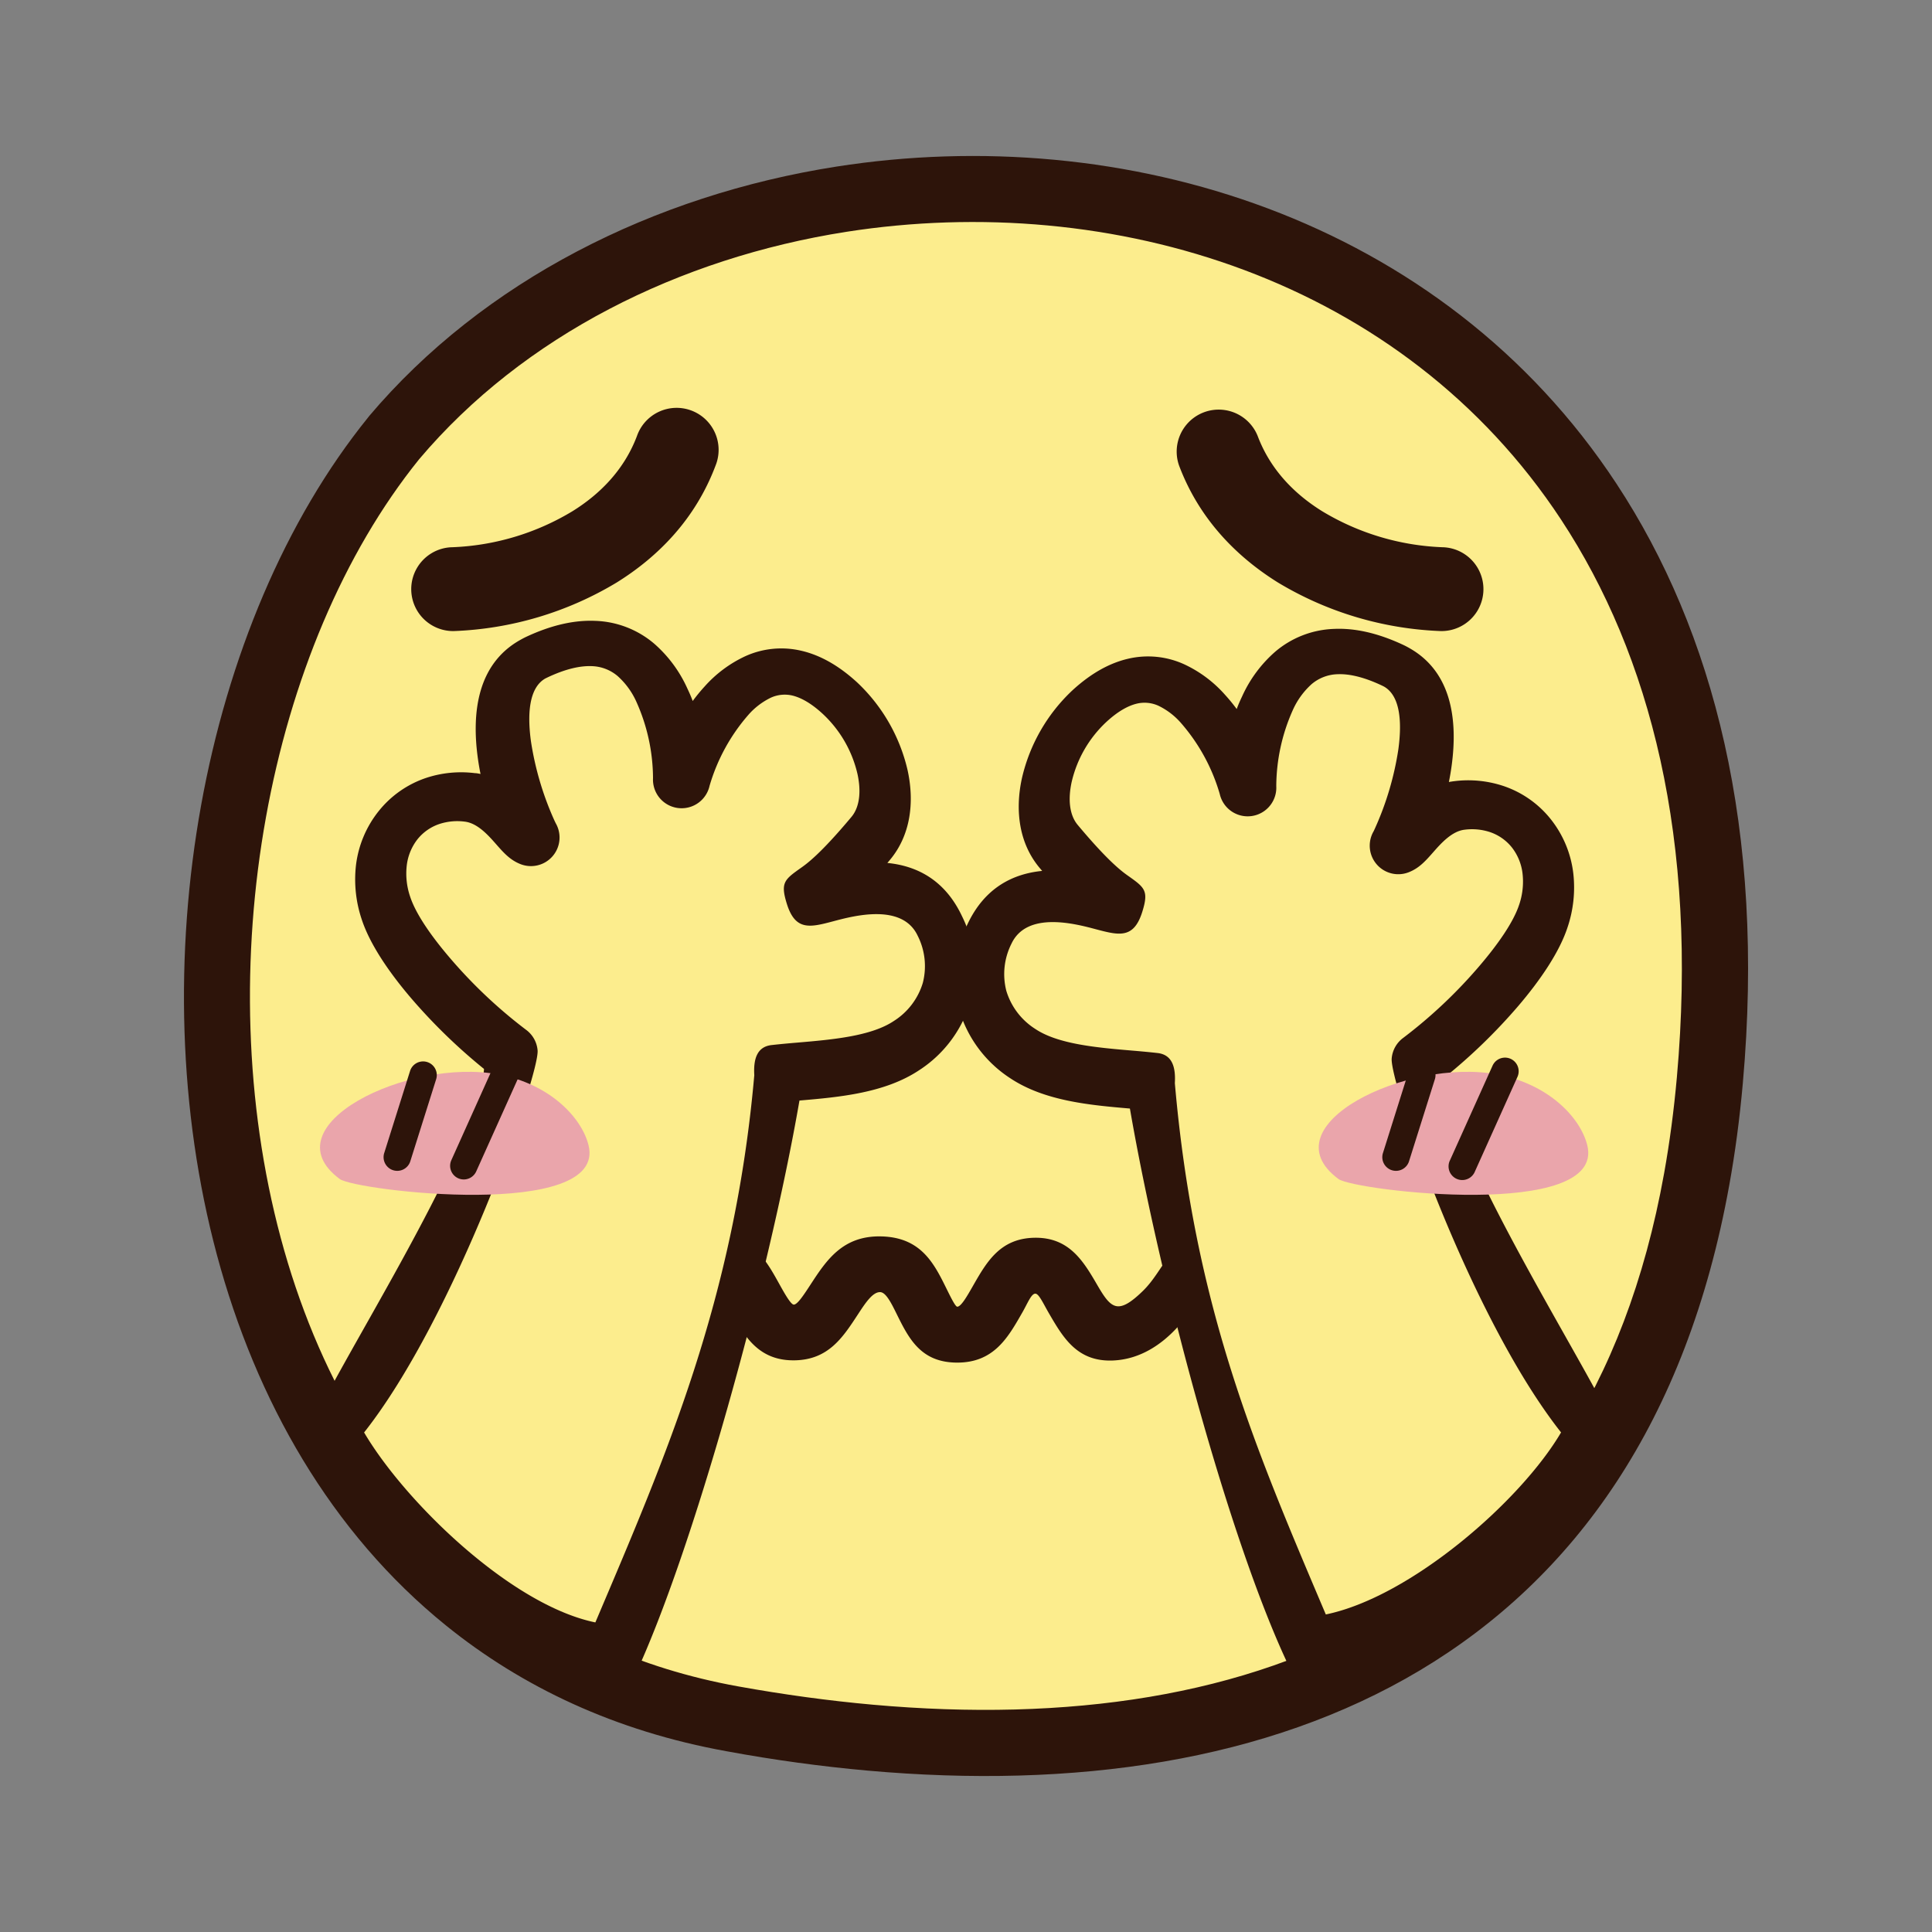 <svg xmlns="http://www.w3.org/2000/svg" id="Layer_2" width="800" height="800" data-name="Layer 2" viewBox="0 0 500 500"><rect x="0" y="0" width="500" height="500" fill="#808080" stroke="none"/><defs><style>.cls-1{fill:#fced8d}.cls-1,.cls-2,.cls-3{fill-rule:evenodd}.cls-2{fill:#2d140a}.cls-3{fill:#eaa5ab}</style></defs><path d="M103.71 115c97-114.86 358.57-82.57 336.52 164.28-13.44 150.55-126 185.62-249.94 163.28C39.64 415.41 28.92 207.45 103.71 115" class="cls-1"/><path d="M95.43 107.8c29.7-35.16 73.83-57.29 121-64.68 37.13-5.82 76.22-2.5 111.66 10.81 35.67 13.39 67.64 36.87 90.27 71.28 25.06 38.1 38.55 89.46 32.68 155.15q-1.23 13.8-3.5 26.31c-11.07 61.44-40.14 101.78-80.09 125.63-39.56 23.6-89.5 30.7-142.95 25.93-12-1.08-24.18-2.74-36.42-5-28.91-5.21-53-16.67-72.64-32.54-29.81-24.1-49.17-58.21-59.3-95.92-10-37.26-11-78.15-4.1-116.33S73.74 134.63 95.29 108l.14-.17ZM219 60c-43.23 6.78-83.55 26.92-110.53 58.85-19.69 24.42-33.26 57.25-39.64 92.65-6.44 35.74-5.53 74 3.83 108.88 9.23 34.41 26.71 65.38 53.46 87 17.51 14.16 39.06 24.39 64.94 29.06 11.78 2.12 23.44 3.72 34.87 4.74 50 4.47 96.47-2 132.69-23.58 35.83-21.38 62-57.94 72.06-114q2.13-11.85 3.29-24.77c5.5-61.53-6.87-109.24-29.93-144.3-20.5-31.17-49.53-52.47-82-64.64C289.45 57.68 253.36 54.63 219 60" class="cls-2"/><path d="M164.85 112.82a10.87 10.87 0 1 1 20.34 7.66c-5.21 13.84-14.83 23.59-25.62 30.29a88 88 0 0 1-42.12 12.55 10.85 10.85 0 1 1-.34-21.7 64.9 64.9 0 0 0 31.05-9.32c7.1-4.41 13.39-10.71 16.69-19.48m140.29 7.66a10.87 10.87 0 0 1 20.34-7.66c3.3 8.77 9.59 15.07 16.69 19.48a65 65 0 0 0 31.06 9.32 10.85 10.85 0 1 1-.34 21.7 88 88 0 0 1-42.13-12.55c-10.76-6.7-20.41-16.45-25.62-30.29M169.41 336.56c0-.05 1.11-15.21 16.45-16.14 8.93-.54 12.33 5.58 15.83 11.89 1.45 2.62 3 5.33 3.75 5.32.95 0 2.62-2.57 4.33-5.19 4.09-6.26 8.3-12.7 18.3-12.46 10.31.24 13.67 7 16.92 13.6 1.15 2.33 2.27 4.59 2.75 4.59 1 0 2.55-2.74 4.1-5.45 3.52-6.15 7-12.23 15.88-12.39 9-.16 12.68 6.08 16.29 12.29 3.52 6.05 5.27 7.77 11.72 1.52 2.83-2.74 4.49-6 6.75-8.91 7.41-9.44 15.11-.43 7.8 10.27 0 .07-7.73 16.08-22.37 16.6-9.16.32-12.79-5.94-16.44-12.21-1.48-2.54-2.6-5.1-3.53-5.09-1.09 0-2 2.55-3.51 5.13-3.61 6.31-7.27 12.71-16.69 12.71-9.46 0-12.55-6.24-15.74-12.7-1.34-2.71-2.73-5.51-4.22-5.54-2-.05-3.94 3-5.86 5.93-3.84 5.86-7.57 11.57-16.25 11.72-9.47.16-13.11-6.4-16.63-12.75-1.26-2.26-2.19-4.47-2.33-4.46a3 3 0 0 0-2.83 2.8Z" class="cls-2"/><path d="M81.08 368.73c2.69-9.77 43-71.73 44.18-92.09a146 146 0 0 1-18.8-18.24c-5.82-6.8-10.76-14.08-12.85-20.47a32.4 32.4 0 0 1-1.5-13.86A27.73 27.73 0 0 1 98 209.92a26.5 26.5 0 0 1 12.47-8.66 28.9 28.9 0 0 1 12.44-1.17c.49 0 1 .13 1.45.21-.28-1.38-.52-2.78-.71-4.19-1.62-11.89 0-24.19 10.77-30.37.6-.34 1.12-.62 1.55-.83 6.88-3.25 12.89-4.47 18.14-4.23a24.76 24.76 0 0 1 15.16 5.87 33.8 33.8 0 0 1 8.6 11.59c.51 1.08 1 2.17 1.4 3.28a46 46 0 0 1 3.07-3.74 32.3 32.3 0 0 1 10.54-7.85 22.55 22.55 0 0 1 14.48-1.42c4.66 1.07 9.5 3.64 14.46 8.19a45.1 45.1 0 0 1 13.07 22.75c1.83 8.4.73 16.87-4.59 23.21l-.65.77c7.36.73 14.81 4.16 19.35 13.85a31.18 31.18 0 0 1 2.17 21.95A31.88 31.88 0 0 1 237.83 277c-8.87 5.88-20.56 6.93-30.93 7.82-8.05 46.47-27.72 117-42.57 148.78-27-3.18-75.77-36.09-83.3-60.49a7.14 7.14 0 0 1 .05-4.38" class="cls-2"/><path d="M94.23 370.72c10.47 17.8 37.9 44.64 59.85 49.16 18.14-42.75 36-83.47 41.13-141.62-.23-3.91.54-7.36 4.49-7.8 2.51-.28 4.58-.46 6.7-.64 8.9-.76 19-1.63 24.91-5.58a17.7 17.7 0 0 0 7.51-9.86 17.4 17.4 0 0 0-1.34-12.24c-4-8.45-16.5-5.13-21.73-3.74-6.06 1.61-9.87 2.59-12.09-4.41-1.75-5.57-.67-6.34 3.69-9.43 1.41-1 4.94-3.5 13-13.14 2.19-2.61 2.52-6.72 1.57-11.09a30.7 30.7 0 0 0-8.92-15.51c-3-2.79-5.7-4.29-8-4.83a8.67 8.67 0 0 0-5.53.58 18.4 18.4 0 0 0-5.84 4.49 48.6 48.6 0 0 0-10 18.33 7.41 7.41 0 0 1-14.63-2 48.7 48.7 0 0 0-4.23-19.6 19.8 19.8 0 0 0-4.91-6.81 10.8 10.8 0 0 0-6.62-2.58c-3.07-.14-6.88.71-11.58 2.93l-.55.27c-4.26 2.45-4.65 9.31-3.7 16.26a78.4 78.4 0 0 0 6.07 20.48l.34.71a7.4 7.4 0 0 1-9.13 10.58c-2.7-1.07-4.32-2.91-6.31-5.17s-4.78-5.43-8.1-5.82a14.9 14.9 0 0 0-6.45.57 12.27 12.27 0 0 0-5.79 4 13.6 13.6 0 0 0-2.79 6.93 18.5 18.5 0 0 0 .89 7.9c1.48 4.51 5.48 10.25 10.31 15.89a126 126 0 0 0 19.68 18.57 7.38 7.38 0 0 1 3 5.33c.54 6.1-21.24 68.93-44.9 98.89" class="cls-1"/><path d="M418.21 370.79c-2.69-9.77-43-71.73-44.18-92.09a145.5 145.5 0 0 0 18.8-18.24c5.82-6.8 10.76-14.08 12.85-20.47a32.25 32.25 0 0 0 1.5-13.86 27.73 27.73 0 0 0-5.85-14.13 26.4 26.4 0 0 0-12.47-8.66 28.9 28.9 0 0 0-12.44-1.18c-.49.06-1 .14-1.45.22.28-1.38.52-2.78.71-4.19 1.62-11.89 0-24.19-10.77-30.37-.6-.35-1.12-.62-1.55-.83-6.88-3.25-12.89-4.48-18.14-4.23a24.76 24.76 0 0 0-15.16 5.87 33.8 33.8 0 0 0-8.6 11.59c-.51 1.07-1 2.17-1.4 3.28a46 46 0 0 0-3.07-3.74 32.2 32.2 0 0 0-10.54-7.85 22.55 22.55 0 0 0-14.45-1.44c-4.66 1.07-9.51 3.64-14.46 8.19a45 45 0 0 0-13.07 22.75c-1.83 8.39-.73 16.87 4.59 23.21l.65.77c-7.36.73-14.81 4.16-19.35 13.85a31.18 31.18 0 0 0-2.17 21.95 31.88 31.88 0 0 0 13.3 17.88c8.87 5.88 20.56 6.93 30.93 7.82 8.05 46.47 25.81 111.57 40.67 143.33 27-3.18 77.67-30.65 85.2-55a7.14 7.14 0 0 0-.08-4.43" class="cls-2"/><path d="M404 370.71c-10.47 17.81-38.93 42.59-60.88 47.11-18.14-42.75-34-79.35-39.07-137.5.23-3.91-.54-7.36-4.49-7.8-2.51-.28-4.58-.46-6.7-.64-8.9-.76-19-1.63-24.91-5.58a17.74 17.74 0 0 1-7.51-9.86 17.45 17.45 0 0 1 1.34-12.24c4-8.45 16.5-5.13 21.73-3.74 6.06 1.61 9.87 2.59 12.09-4.41 1.75-5.56.67-6.33-3.69-9.42-1.41-1-4.94-3.5-13-13.14-2.19-2.62-2.52-6.72-1.57-11.09a30.7 30.7 0 0 1 8.91-15.49c3-2.79 5.7-4.29 8.05-4.83a8.66 8.66 0 0 1 5.53.58 18.3 18.3 0 0 1 5.84 4.49 48.5 48.5 0 0 1 10 18.33 7.41 7.41 0 0 0 14.63-2 48.7 48.7 0 0 1 4.23-19.6 20 20 0 0 1 4.91-6.82 10.85 10.85 0 0 1 6.62-2.57c3.07-.15 6.88.71 11.59 2.93l.54.27c4.26 2.45 4.65 9.31 3.7 16.26a78 78 0 0 1-6.07 20.48l-.33.71a7.39 7.39 0 0 0 9.13 10.58c2.69-1.07 4.31-2.91 6.3-5.17s4.79-5.43 8.1-5.82a14.9 14.9 0 0 1 6.45.57 12.27 12.27 0 0 1 5.79 4 13.5 13.5 0 0 1 2.79 6.93 18.5 18.5 0 0 1-.89 7.9c-1.48 4.51-5.48 10.25-10.31 15.89a126 126 0 0 1-19.68 18.57 7.38 7.38 0 0 0-3 5.32c-.55 6.09 20.2 66.85 43.83 96.8" class="cls-1"/><path d="M129 278.06c13.32 2.49 21.53 11.16 23.31 18.31 4.87 19.55-60.3 11.79-64.38 8.76-18.57-13.74 17.67-31.44 41.07-27.07" class="cls-3"/><path d="M106.12 277.18a3.54 3.54 0 1 1 6.76 2.11l-6.67 21.17a3.54 3.54 0 1 1-6.76-2.1Zm21.68-1.38a3.53 3.53 0 0 1 6.45 2.89l-11 24.46a3.53 3.53 0 1 1-6.45-2.88Z" class="cls-2"/><path d="M387.47 278.06c13.31 2.49 21.53 11.16 23.31 18.31 4.87 19.55-60.3 11.79-64.38 8.76-18.57-13.74 17.67-31.44 41.07-27.07" class="cls-3"/><path d="M364.59 277.18a3.54 3.54 0 1 1 6.76 2.11l-6.67 21.17a3.54 3.54 0 1 1-6.76-2.1Zm21.68-1.38a3.53 3.53 0 0 1 6.45 2.89l-11 24.46a3.54 3.54 0 1 1-6.46-2.88Z" class="cls-2"/></svg>